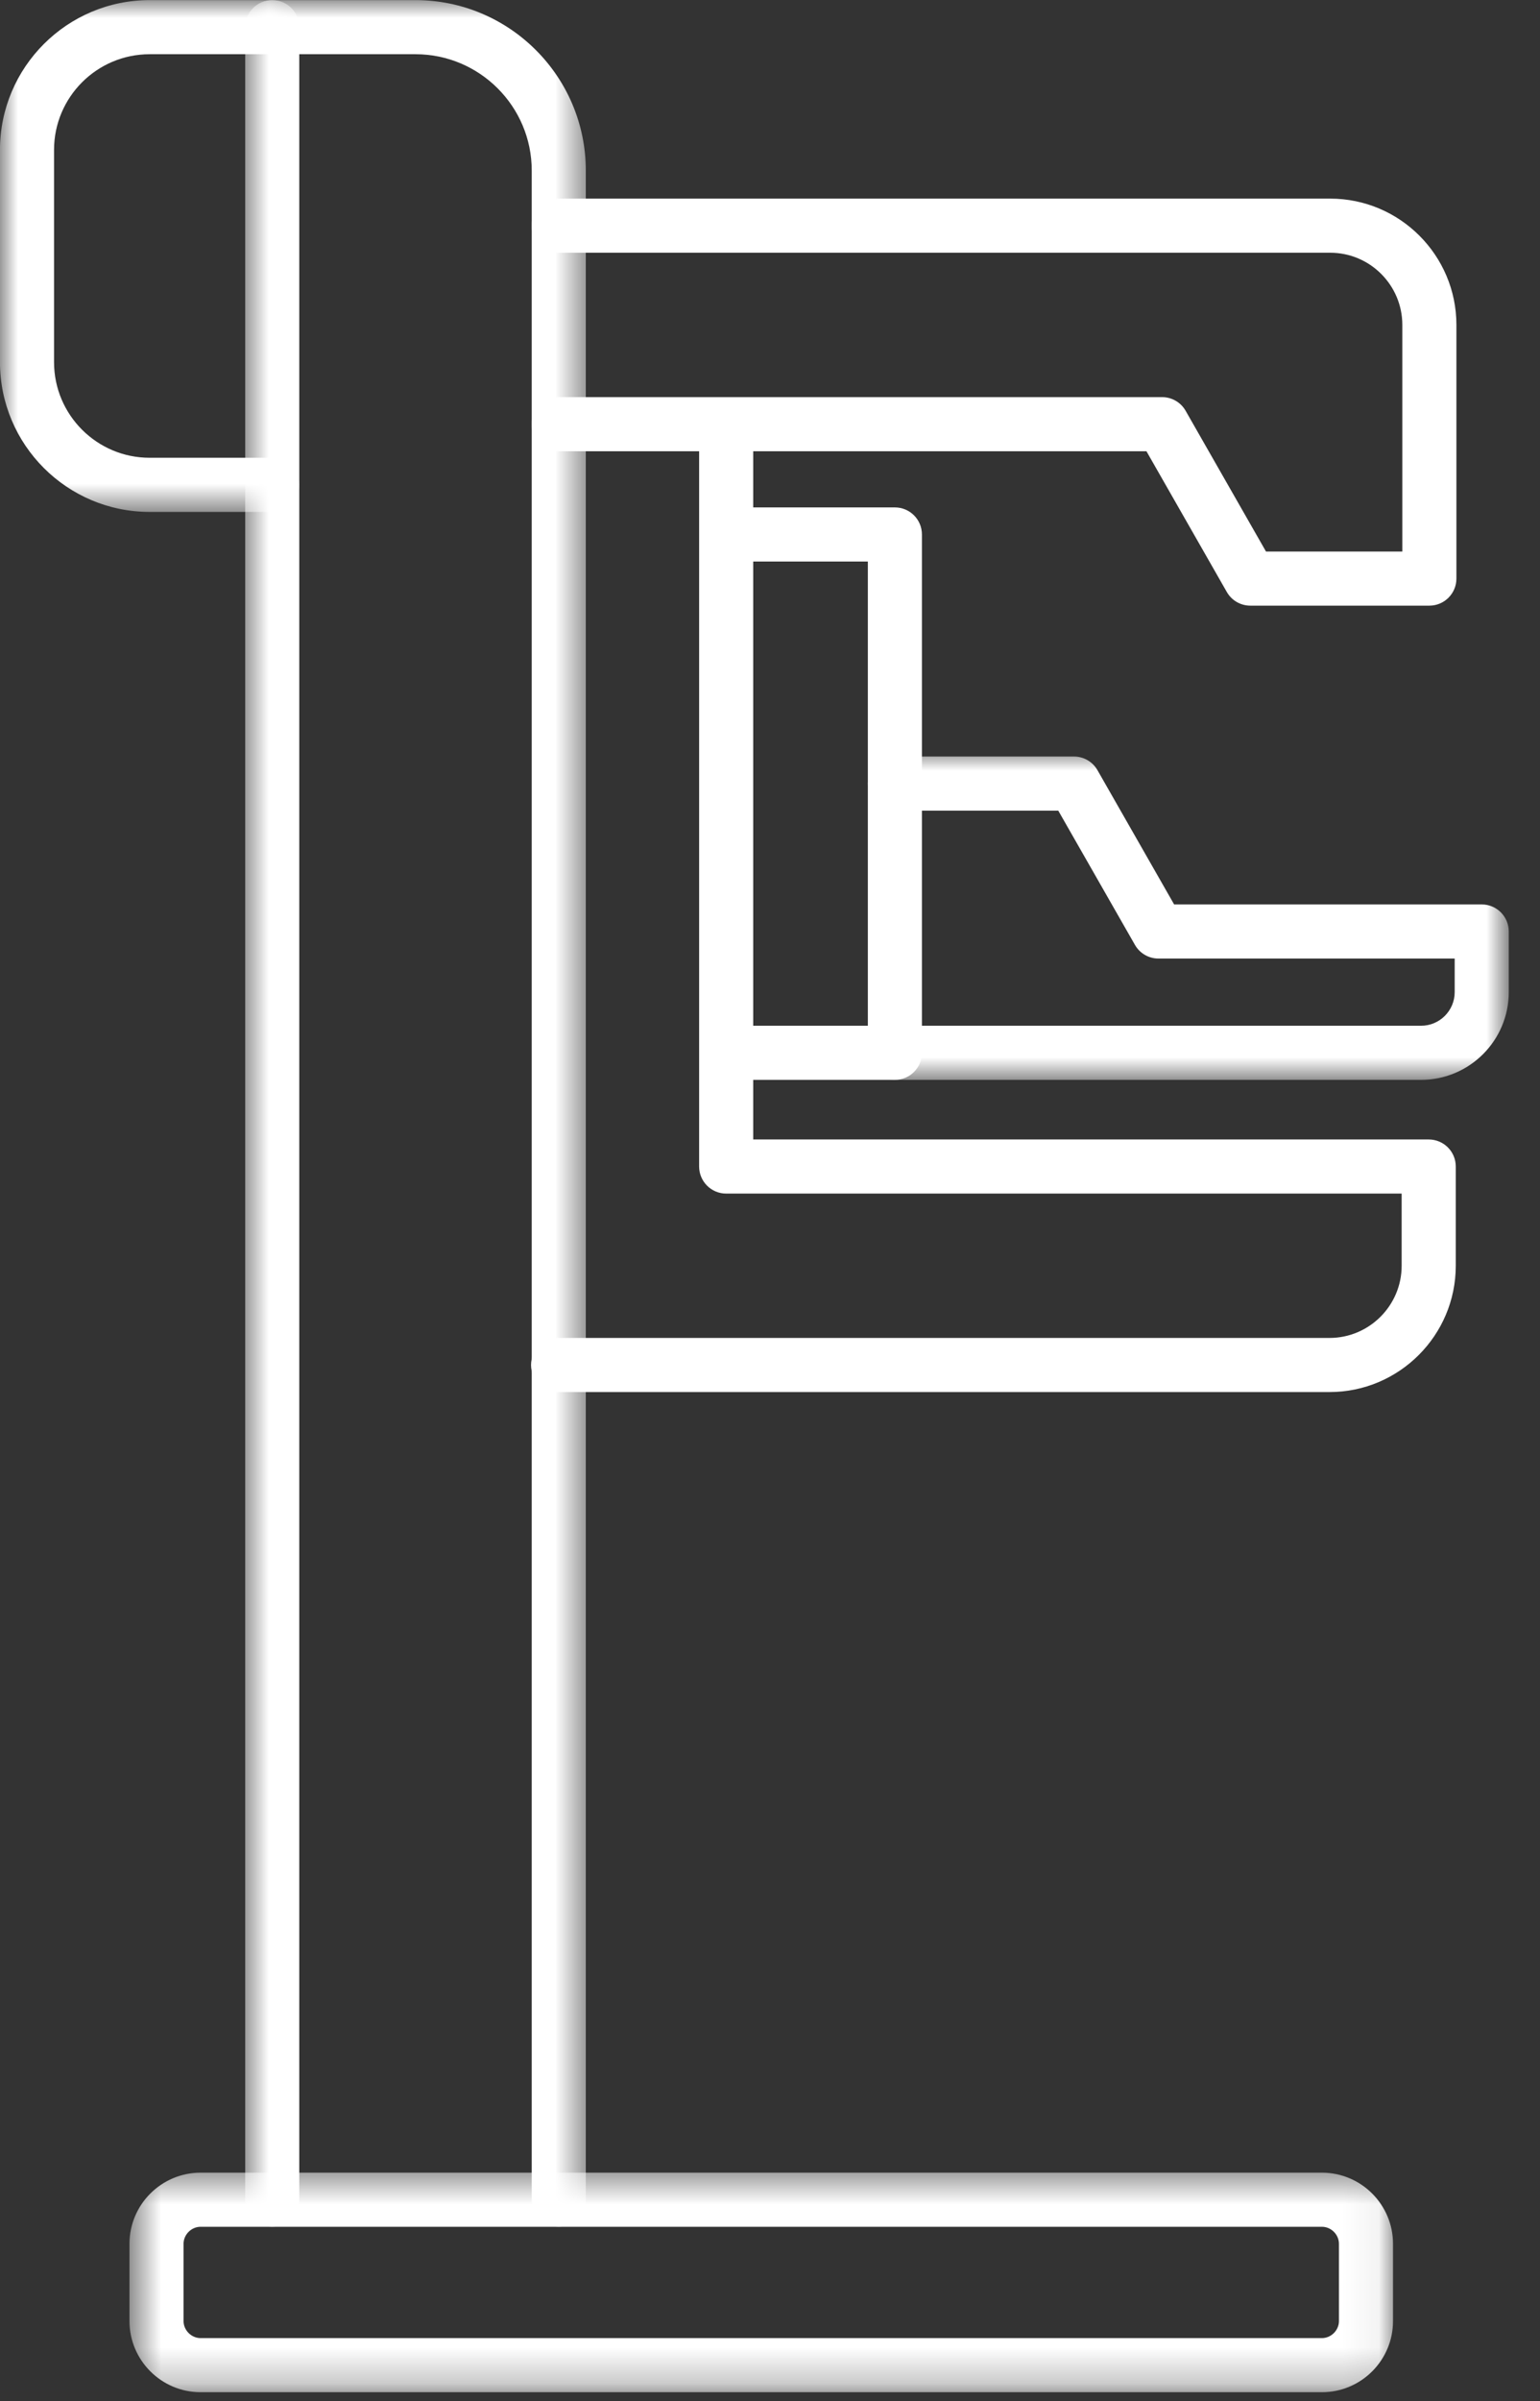 <svg width="43" height="67" viewBox="0 0 43 67" fill="none" xmlns="http://www.w3.org/2000/svg">
<rect x="0" y="0" width="43" height="67" fill="#333333" stroke="none"/>
<path d="M37.123 38.842H15.583C15.166 38.842 14.828 38.504 14.828 38.087C14.828 37.67 15.166 37.332 15.583 37.332H37.123C38.233 37.332 39.137 36.428 39.137 35.318V33.304H20.276C19.858 33.304 19.521 32.965 19.521 32.548V11.931C19.521 11.515 19.858 11.176 20.276 11.176C20.693 11.176 21.031 11.515 21.031 11.931V31.794H39.892C40.31 31.794 40.648 32.131 40.648 32.548V35.318C40.648 37.261 39.066 38.842 37.123 38.842Z" fill="white"/>
<path d="M39.911 16.899H34.911C34.64 16.899 34.39 16.754 34.255 16.518L32.011 12.591H15.602C15.185 12.591 14.847 12.253 14.847 11.836C14.847 11.419 15.185 11.081 15.602 11.081H32.449C32.72 11.081 32.971 11.226 33.105 11.462L35.349 15.389H39.156V9.067C39.156 7.956 38.253 7.052 37.142 7.052H15.602C15.185 7.052 14.847 6.714 14.847 6.297C14.847 5.88 15.185 5.542 15.602 5.542H37.142C39.085 5.542 40.666 7.123 40.666 9.067V16.144C40.666 16.561 40.328 16.899 39.911 16.899Z" fill="white"/>
<path d="M24.987 30.131H20.295C19.877 30.131 19.54 29.792 19.54 29.376C19.54 28.959 19.877 28.621 20.295 28.621H24.232V15.668H20.295C19.877 15.668 19.54 15.33 19.54 14.913C19.54 14.496 19.877 14.158 20.295 14.158H24.987C25.404 14.158 25.742 14.496 25.742 14.913V29.376C25.742 29.793 25.404 30.131 24.987 30.131Z" fill="white"/>
<mask id="mask0_263_62" style="mask-type:luminance" maskUnits="userSpaceOnUse" x="6" y="0" width="11" height="63">
<path d="M6.747 0H16.431V62.213H6.747V0Z" fill="white"/>
</mask>
<g mask="url(#mask0_263_62)">
<path d="M15.602 62.133C15.185 62.133 14.847 61.795 14.847 61.378V4.758C14.847 2.969 13.391 1.513 11.601 1.513H8.356V61.378C8.356 61.795 8.018 62.133 7.601 62.133C7.184 62.133 6.846 61.795 6.846 61.378V0.758C6.846 0.341 7.184 0.003 7.601 0.003H11.601C14.224 0.003 16.357 2.136 16.357 4.758V61.377C16.357 61.794 16.019 62.133 15.602 62.133Z" fill="white"/>
</g>
<mask id="mask1_263_62" style="mask-type:luminance" maskUnits="userSpaceOnUse" x="24" y="20" width="19" height="11">
<path d="M24.152 20.991H42.105V30.152H24.152V20.991Z" fill="white"/>
</mask>
<g mask="url(#mask1_263_62)">
<path d="M39.68 30.131H24.987C24.57 30.131 24.232 29.792 24.232 29.376C24.232 28.959 24.57 28.621 24.987 28.621H39.68C40.197 28.621 40.618 28.2 40.618 27.683V26.746H32.346C32.075 26.746 31.825 26.601 31.69 26.365L29.549 22.619H24.987C24.57 22.619 24.232 22.281 24.232 21.864C24.232 21.447 24.57 21.109 24.987 21.109H29.987C30.258 21.109 30.509 21.254 30.643 21.489L32.784 25.236H41.373C41.79 25.236 42.128 25.574 42.128 25.991V27.683C42.128 29.033 41.03 30.131 39.68 30.131Z" fill="white"/>
</g>
<mask id="mask2_263_62" style="mask-type:luminance" maskUnits="userSpaceOnUse" x="3" y="60" width="36" height="7">
<path d="M3.606 60.512H38.94V66.741H3.606V60.512Z" fill="white"/>
</mask>
<g mask="url(#mask2_263_62)">
<path d="M36.911 66.749H5.601C4.506 66.749 3.615 65.858 3.615 64.763V62.608C3.615 61.514 4.506 60.623 5.601 60.623H36.911C38.006 60.623 38.896 61.514 38.896 62.608V64.763C38.897 65.858 38.006 66.749 36.911 66.749ZM5.601 62.133C5.343 62.133 5.125 62.351 5.125 62.608V64.763C5.125 65.021 5.343 65.239 5.601 65.239H36.911C37.169 65.239 37.386 65.021 37.386 64.763V62.608C37.386 62.351 37.169 62.133 36.911 62.133H5.601Z" fill="white"/>
</g>
<mask id="mask3_263_62" style="mask-type:luminance" maskUnits="userSpaceOnUse" x="0" y="0" width="9" height="15">
<path d="M0 0H8.448V14.317H0V0Z" fill="white"/>
</mask>
<g mask="url(#mask3_263_62)">
<path d="M7.601 14.284H4.178C1.873 14.284 -0.001 12.409 -0.001 10.105V4.182C-0.001 1.878 1.873 0.003 4.178 0.003H7.601C8.018 0.003 8.356 0.341 8.356 0.758C8.356 1.175 8.018 1.513 7.601 1.513H4.178C2.706 1.513 1.509 2.711 1.509 4.182V10.105C1.509 11.576 2.706 12.773 4.178 12.773H7.601C8.018 12.773 8.356 13.111 8.356 13.528C8.356 13.945 8.018 14.284 7.601 14.284Z" fill="white"/>
</g>
</svg>
